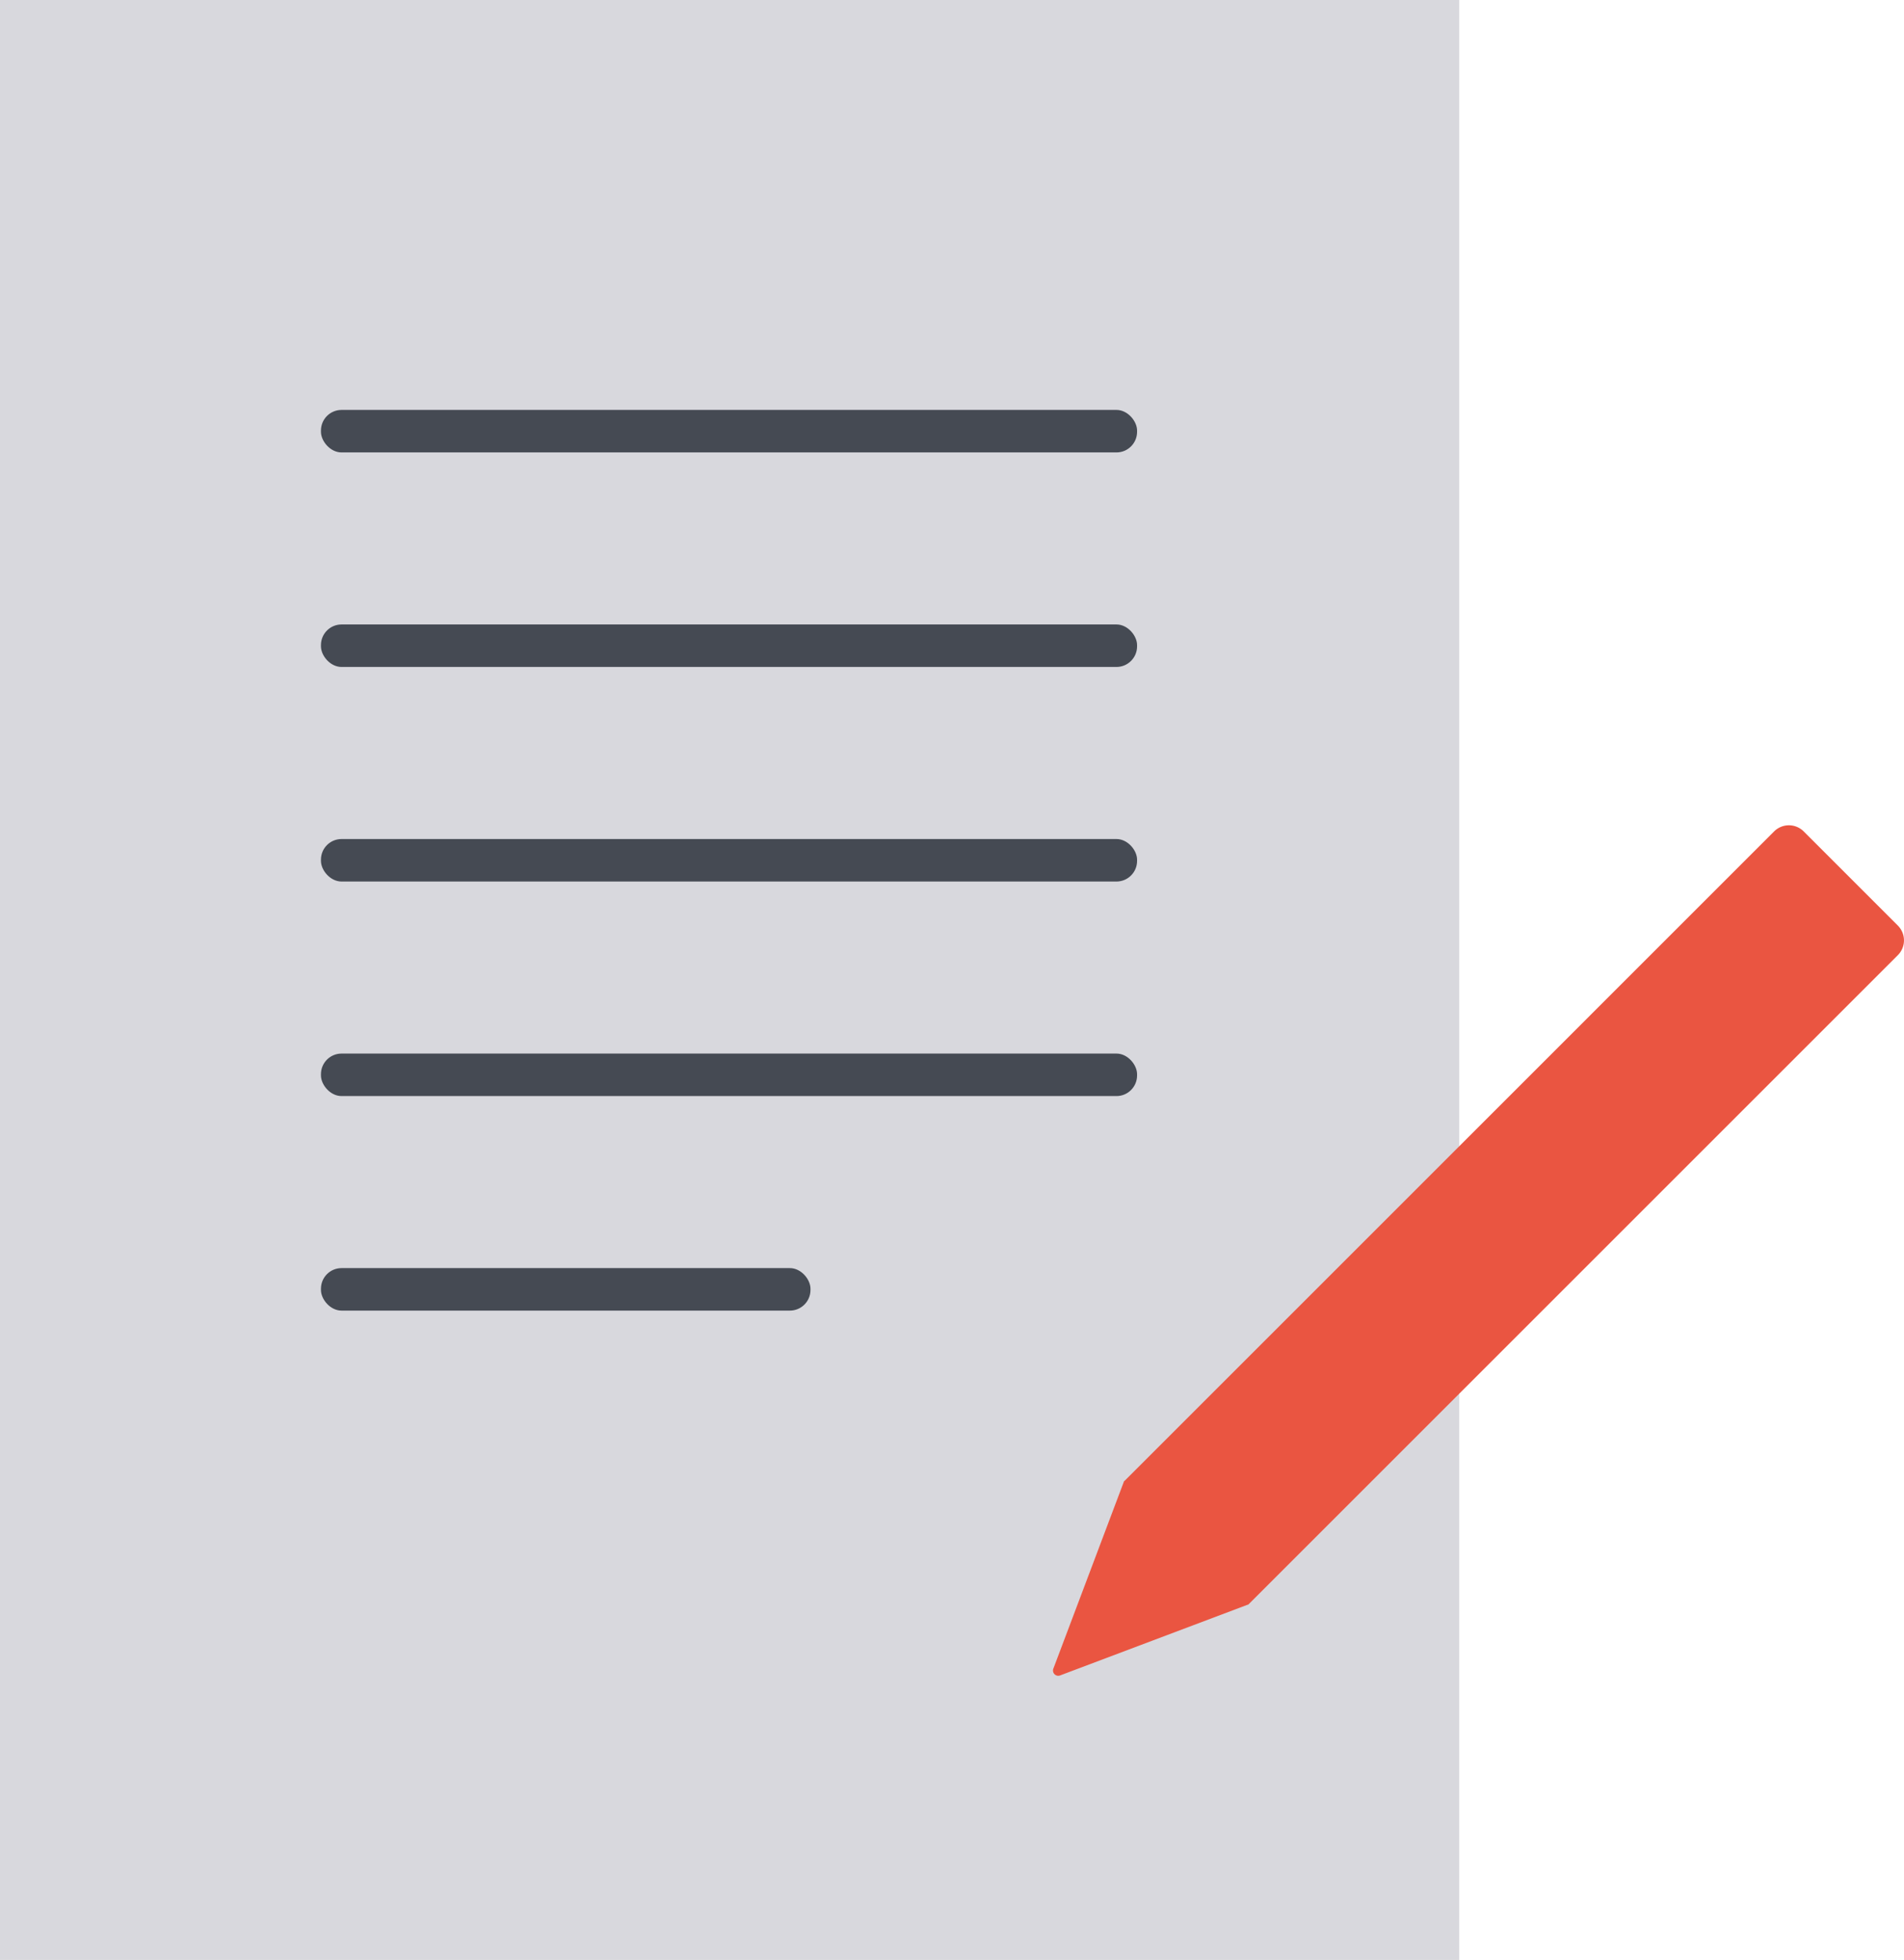 <svg xmlns="http://www.w3.org/2000/svg" width="126.036" height="129.762" viewBox="0 0 126.036 129.762">
  <g id="グループ_1949" data-name="グループ 1949" transform="translate(11496.589 14776.996)">
    <rect id="長方形_4264" data-name="長方形 4264" width="96.592" height="129.762" transform="translate(-11496.589 -14776.996)" fill="#d8d8dd"/>
    <rect id="長方形_3985" data-name="長方形 3985" width="54.024" height="2.814" rx="1.365" transform="translate(-11475.344 -14749.856)" fill="#454a53"/>
    <rect id="長方形_3986" data-name="長方形 3986" width="54.024" height="2.814" rx="1.365" transform="translate(-11475.344 -14735.652)" fill="#454a53"/>
    <rect id="長方形_3987" data-name="長方形 3987" width="54.024" height="2.814" rx="1.365" transform="translate(-11475.344 -14721.446)" fill="#454a53"/>
    <rect id="長方形_3988" data-name="長方形 3988" width="54.024" height="2.814" rx="1.365" transform="translate(-11475.344 -14707.242)" fill="#454a53"/>
    <rect id="長方形_3989" data-name="長方形 3989" width="32.405" height="2.814" rx="1.365" transform="translate(-11475.344 -14693.038)" fill="#454a53"/>
    <path id="パス_672" data-name="パス 672" d="M3662.2,1859.59l-6.232-6.233a1.384,1.384,0,0,0-1.958,0L3611,1896.369l-.013-.013-4.681,12.414a.348.348,0,0,0,.459.46l12.412-4.681.011.012,43.014-43.013A1.385,1.385,0,0,0,3662.2,1859.59Z" transform="translate(-15033.161 -16575.307)" fill="#ea5541"/>
  </g>
</svg>

